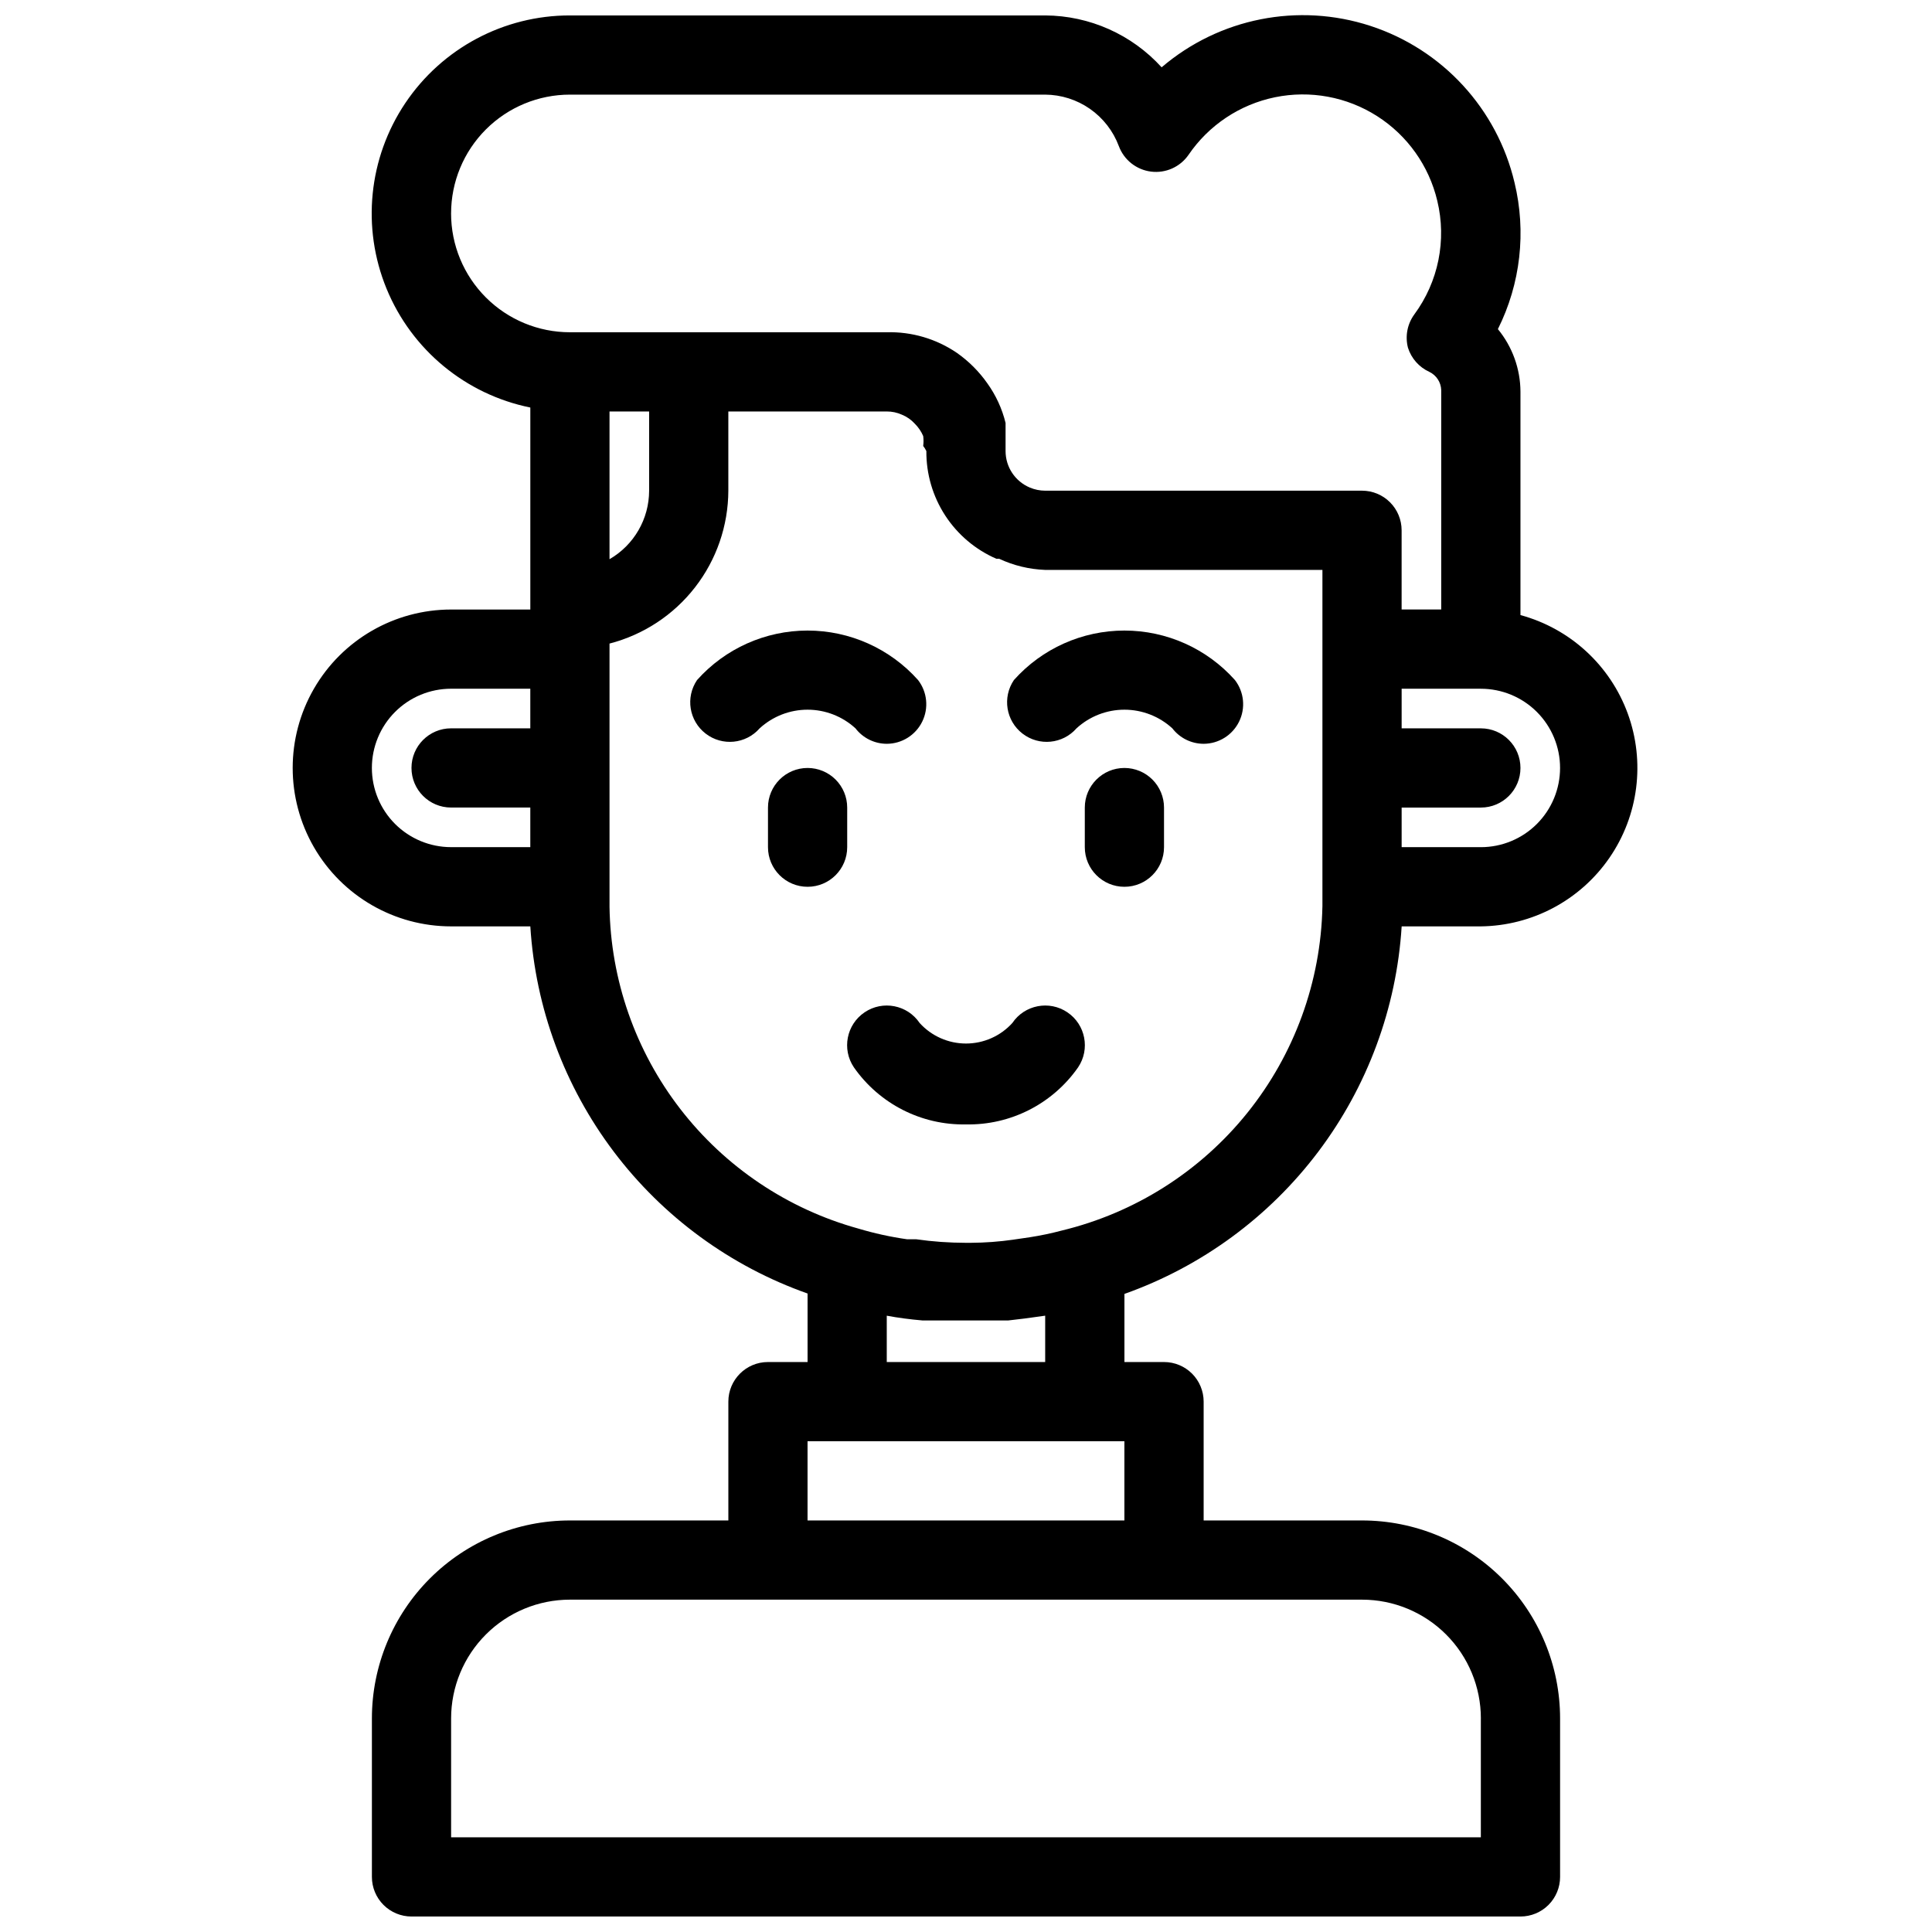 <?xml version="1.0" encoding="UTF-8"?>
<!-- Uploaded to: SVG Repo, www.svgrepo.com, Generator: SVG Repo Mixer Tools -->
<svg width="800px" height="800px" version="1.1" viewBox="144 144 512 512" xmlns="http://www.w3.org/2000/svg">
 <defs>
  <clipPath id="a">
   <path d="m221 148.09h357v503.81h-357z"/>
  </clipPath>
 </defs>
 <g clip-path="url(#a)">
  <path d="m515.45 389.5h20.992c13.625-0.164 26.32-6.926 34.055-18.141 7.738-11.211 9.551-25.48 4.871-38.273-4.684-12.793-15.281-22.516-28.43-26.086v-59.199c-0.027-6.051-2.141-11.906-5.981-16.582 6.008-12.02 7.57-25.777 4.406-38.836-4.621-19.551-19.09-35.281-38.188-41.52-19.094-6.234-40.062-2.078-55.332 10.977-7.906-8.703-19.098-13.691-30.855-13.75h-125.95c-17.512-0.02-33.875 8.699-43.633 23.238-9.754 14.535-11.617 32.984-4.965 49.18 6.652 16.195 20.941 28.008 38.102 31.492v53.531h-20.992c-15 0-28.859 8-36.359 20.992-7.5 12.988-7.5 28.992 0 41.984 7.5 12.988 21.359 20.992 36.359 20.992h20.992c1.355 21.637 9.043 42.395 22.105 59.695s30.926 30.375 51.367 37.602v18.156h-10.496c-5.797 0-10.496 4.699-10.496 10.496v31.488h-41.984c-13.918 0-27.27 5.531-37.109 15.371-9.844 9.844-15.371 23.191-15.371 37.109v41.984c0 2.785 1.105 5.453 3.074 7.422s4.637 3.074 7.422 3.074h293.89c2.785 0 5.453-1.105 7.422-3.074s3.074-4.637 3.074-7.422v-41.984c0-13.918-5.527-27.266-15.371-37.109-9.84-9.84-23.188-15.371-37.109-15.371h-41.98v-31.488c0-2.781-1.109-5.453-3.074-7.422-1.969-1.965-4.641-3.074-7.422-3.074h-10.496v-18.051c20.438-7.258 38.297-20.355 51.359-37.672s20.75-38.086 22.109-59.73zm41.984-41.984c0 5.566-2.211 10.906-6.148 14.844-3.934 3.934-9.273 6.148-14.844 6.148h-20.992v-10.496h20.992c5.797 0 10.496-4.699 10.496-10.496s-4.699-10.496-10.496-10.496h-20.992v-10.496h20.992c5.57 0 10.91 2.211 14.844 6.148 3.938 3.938 6.148 9.273 6.148 14.844zm-293.89-146.95c0-8.352 3.316-16.359 9.223-22.266s13.914-9.223 22.266-9.223h125.95c4.25 0.027 8.395 1.348 11.883 3.785 3.484 2.438 6.148 5.875 7.637 9.859 1.363 3.668 4.656 6.273 8.539 6.758 3.883 0.484 7.711-1.23 9.934-4.449 5.363-7.867 13.578-13.34 22.906-15.258 9.332-1.914 19.039-0.121 27.066 5 8.027 5.121 13.746 13.168 15.945 22.434 2.527 10.449 0.297 21.477-6.09 30.125-1.852 2.539-2.465 5.773-1.68 8.816 0.895 2.84 2.957 5.168 5.668 6.402 1.867 0.898 3.082 2.758 3.148 4.828v58.148h-10.496v-20.992c0-2.785-1.105-5.453-3.074-7.422-1.965-1.969-4.637-3.074-7.422-3.074h-83.965c-1.41-0.004-2.801-0.289-4.094-0.84-3.879-1.645-6.402-5.445-6.402-9.656v-2.309-3.883-1.262c-0.922-3.777-2.562-7.34-4.828-10.496-2.203-3.144-4.938-5.879-8.082-8.082-5.469-3.727-11.969-5.633-18.578-5.457h-83.969c-8.352 0-16.359-3.316-22.266-9.223s-9.223-13.914-9.223-22.266zm41.984 52.48h10.496v20.992c-0.008 7.492-4.008 14.41-10.496 18.156zm-62.977 94.465c0-5.57 2.211-10.906 6.148-14.844s9.277-6.148 14.844-6.148h20.992v10.496h-20.992c-5.797 0-10.496 4.699-10.496 10.496s4.699 10.496 10.496 10.496h20.992v10.496h-20.992c-5.566 0-10.906-2.215-14.844-6.148-3.938-3.938-6.148-9.277-6.148-14.844zm62.977 36.734v-69.691c8.988-2.324 16.957-7.559 22.652-14.891 5.699-7.328 8.805-16.34 8.836-25.625v-20.992h41.984c1.371-0.008 2.734 0.277 3.988 0.84 1.32 0.531 2.504 1.359 3.461 2.414 0.934 0.934 1.684 2.039 2.207 3.254 0.117 0.871 0.117 1.754 0 2.625 0.328 0.422 0.609 0.879 0.84 1.363-0.047 6.055 1.688 11.992 4.992 17.07 3.305 5.074 8.027 9.066 13.586 11.477h0.734c3.82 1.785 7.961 2.785 12.176 2.941h73.473v89.215h-0.004c-0.414 19.93-7.418 39.16-19.91 54.691-12.492 15.531-29.777 26.488-49.152 31.168-2.801 0.742-5.637 1.34-8.5 1.781l-4.305 0.629v0.004c-3.754 0.539-7.543 0.82-11.336 0.84h-1.258c-4.426-0.004-8.848-0.316-13.227-0.945h-2.414c-4.367-0.621-8.684-1.57-12.91-2.836-18.73-5.191-35.277-16.312-47.16-31.695-11.883-15.383-18.465-34.199-18.754-53.637zm230.91 215.17v31.488h-272.89v-31.488c0-8.352 3.316-16.359 9.223-22.266 5.906-5.902 13.914-9.223 22.266-9.223h209.92c8.352 0 16.363 3.32 22.266 9.223 5.906 5.906 9.223 13.914 9.223 22.266zm-178.43-52.48v-20.992h83.969v20.992zm62.977-54.266v12.281h-41.984v-12.277c3.008 0.559 6.156 0.98 9.445 1.258h11.652 11.129l4.41-0.523z"/>
 </g>
 <path d="m358.02 347.52c-5.797 0-10.496 4.699-10.496 10.496v10.496c0 5.797 4.699 10.496 10.496 10.496s10.496-4.699 10.496-10.496v-10.496c0-2.785-1.105-5.453-3.074-7.422s-4.641-3.074-7.422-3.074z"/>
 <path d="m400 441.98c11.801 0.234 22.945-5.438 29.703-15.117 3.246-4.809 1.977-11.344-2.836-14.59-4.809-3.246-11.344-1.977-14.59 2.836-3.141 3.465-7.602 5.438-12.277 5.438-4.68 0-9.137-1.973-12.281-5.438-3.246-4.812-9.777-6.082-14.59-2.836s-6.082 9.781-2.836 14.59c6.762 9.68 17.902 15.352 29.707 15.117z"/>
 <path d="m441.98 347.52c-5.797 0-10.496 4.699-10.496 10.496v10.496c0 5.797 4.699 10.496 10.496 10.496s10.496-4.699 10.496-10.496v-10.496c0-2.785-1.109-5.453-3.074-7.422-1.969-1.969-4.641-3.074-7.422-3.074z"/>
 <path d="m370.71 337.02c1.98 2.574 5.043 4.086 8.293 4.094 3.992-0.012 7.637-2.289 9.395-5.875 1.762-3.586 1.332-7.859-1.105-11.023-7.445-8.344-18.098-13.113-29.281-13.113s-21.836 4.769-29.285 13.113c-3.113 4.59-2.117 10.809 2.273 14.195 4.387 3.391 10.656 2.781 14.309-1.391 3.469-3.18 8-4.945 12.703-4.945s9.234 1.766 12.699 4.945z"/>
 <path d="m429.28 337.02c3.465-3.18 8-4.945 12.703-4.945 4.699 0 9.234 1.766 12.699 4.945 1.98 2.574 5.043 4.086 8.293 4.094 3.992-0.012 7.637-2.289 9.395-5.875 1.762-3.586 1.332-7.859-1.105-11.023-7.445-8.344-18.098-13.113-29.281-13.113s-21.84 4.769-29.285 13.113c-3.113 4.59-2.117 10.809 2.273 14.195 4.387 3.391 10.656 2.781 14.309-1.391z"/>
</svg>